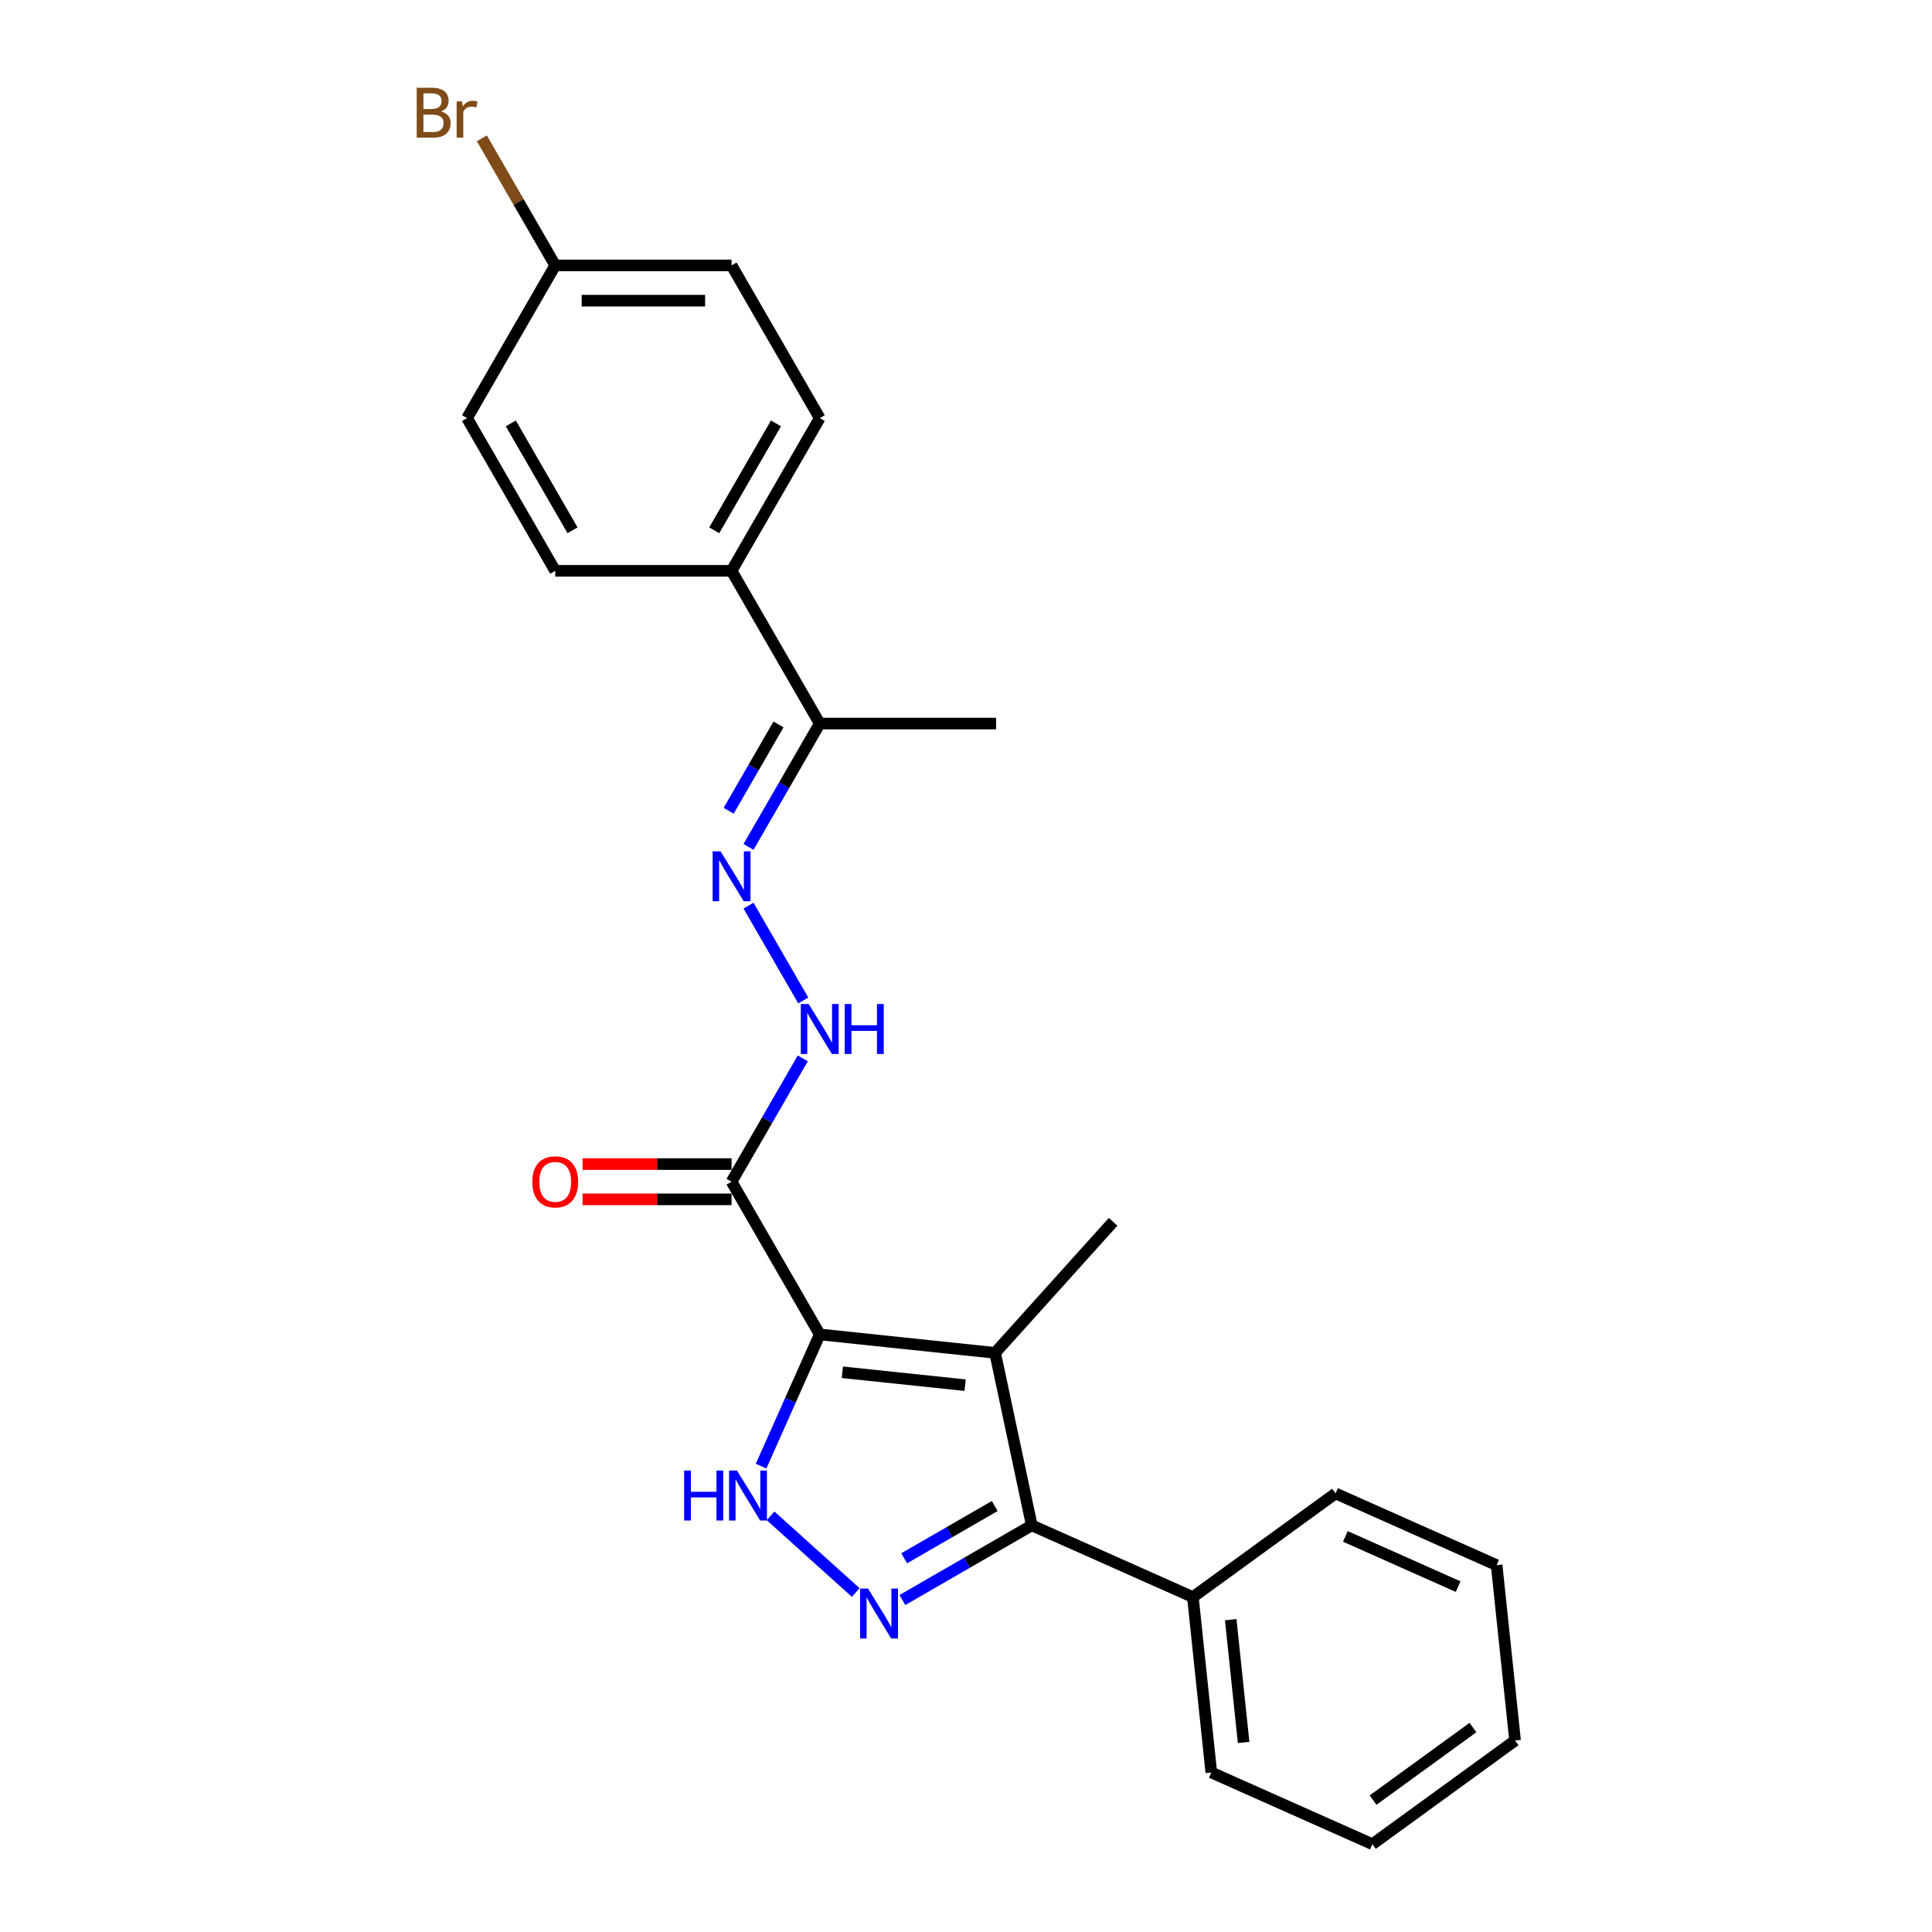 <?xml version='1.0' encoding='iso-8859-1'?>
<svg version='1.1' baseProfile='full'
              xmlns='http://www.w3.org/2000/svg'
                      xmlns:rdkit='http://www.rdkit.org/xml'
                      xmlns:xlink='http://www.w3.org/1999/xlink'
                  xml:space='preserve'
width='1000px' height='1000px' viewBox='0 0 1000 1000'>
<!-- END OF HEADER -->
<rect style='opacity:1.0;fill:#FFFFFF;stroke:none' width='1000' height='1000' x='0' y='0'> </rect>
<path class='bond-0' d='M 424.293,690.699 L 515.068,700.239' style='fill:none;fill-rule:evenodd;stroke:#000000;stroke-width:6px;stroke-linecap:butt;stroke-linejoin:miter;stroke-opacity:1' />
<path class='bond-0' d='M 436.001,710.285 L 499.544,716.963' style='fill:none;fill-rule:evenodd;stroke:#000000;stroke-width:6px;stroke-linecap:butt;stroke-linejoin:miter;stroke-opacity:1' />
<path class='bond-2' d='M 424.293,690.699 L 409.116,724.787' style='fill:none;fill-rule:evenodd;stroke:#000000;stroke-width:6px;stroke-linecap:butt;stroke-linejoin:miter;stroke-opacity:1' />
<path class='bond-2' d='M 409.116,724.787 L 393.938,758.876' style='fill:none;fill-rule:evenodd;stroke:#0000FF;stroke-width:6px;stroke-linecap:butt;stroke-linejoin:miter;stroke-opacity:1' />
<path class='bond-4' d='M 424.293,690.699 L 378.655,611.652' style='fill:none;fill-rule:evenodd;stroke:#000000;stroke-width:6px;stroke-linecap:butt;stroke-linejoin:miter;stroke-opacity:1' />
<path class='bond-3' d='M 515.068,700.239 L 534.046,789.52' style='fill:none;fill-rule:evenodd;stroke:#000000;stroke-width:6px;stroke-linecap:butt;stroke-linejoin:miter;stroke-opacity:1' />
<path class='bond-13' d='M 515.068,700.239 L 576.143,632.409' style='fill:none;fill-rule:evenodd;stroke:#000000;stroke-width:6px;stroke-linecap:butt;stroke-linejoin:miter;stroke-opacity:1' />
<path class='bond-1' d='M 442.914,824.277 L 398.846,784.598' style='fill:none;fill-rule:evenodd;stroke:#0000FF;stroke-width:6px;stroke-linecap:butt;stroke-linejoin:miter;stroke-opacity:1' />
<path class='bond-24' d='M 467.084,828.181 L 500.565,808.85' style='fill:none;fill-rule:evenodd;stroke:#0000FF;stroke-width:6px;stroke-linecap:butt;stroke-linejoin:miter;stroke-opacity:1' />
<path class='bond-24' d='M 500.565,808.85 L 534.046,789.52' style='fill:none;fill-rule:evenodd;stroke:#000000;stroke-width:6px;stroke-linecap:butt;stroke-linejoin:miter;stroke-opacity:1' />
<path class='bond-24' d='M 468,806.572 L 491.437,793.041' style='fill:none;fill-rule:evenodd;stroke:#0000FF;stroke-width:6px;stroke-linecap:butt;stroke-linejoin:miter;stroke-opacity:1' />
<path class='bond-24' d='M 491.437,793.041 L 514.874,779.51' style='fill:none;fill-rule:evenodd;stroke:#000000;stroke-width:6px;stroke-linecap:butt;stroke-linejoin:miter;stroke-opacity:1' />
<path class='bond-10' d='M 534.046,789.52 L 617.43,826.645' style='fill:none;fill-rule:evenodd;stroke:#000000;stroke-width:6px;stroke-linecap:butt;stroke-linejoin:miter;stroke-opacity:1' />
<path class='bond-6' d='M 378.655,611.652 L 397.084,579.732' style='fill:none;fill-rule:evenodd;stroke:#000000;stroke-width:6px;stroke-linecap:butt;stroke-linejoin:miter;stroke-opacity:1' />
<path class='bond-6' d='M 397.084,579.732 L 415.514,547.812' style='fill:none;fill-rule:evenodd;stroke:#0000FF;stroke-width:6px;stroke-linecap:butt;stroke-linejoin:miter;stroke-opacity:1' />
<path class='bond-9' d='M 378.655,602.524 L 340.092,602.524' style='fill:none;fill-rule:evenodd;stroke:#000000;stroke-width:6px;stroke-linecap:butt;stroke-linejoin:miter;stroke-opacity:1' />
<path class='bond-9' d='M 340.092,602.524 L 301.528,602.524' style='fill:none;fill-rule:evenodd;stroke:#FF0000;stroke-width:6px;stroke-linecap:butt;stroke-linejoin:miter;stroke-opacity:1' />
<path class='bond-9' d='M 378.655,620.779 L 340.092,620.779' style='fill:none;fill-rule:evenodd;stroke:#000000;stroke-width:6px;stroke-linecap:butt;stroke-linejoin:miter;stroke-opacity:1' />
<path class='bond-9' d='M 340.092,620.779 L 301.528,620.779' style='fill:none;fill-rule:evenodd;stroke:#FF0000;stroke-width:6px;stroke-linecap:butt;stroke-linejoin:miter;stroke-opacity:1' />
<path class='bond-5' d='M 387.435,468.765 L 415.767,517.838' style='fill:none;fill-rule:evenodd;stroke:#0000FF;stroke-width:6px;stroke-linecap:butt;stroke-linejoin:miter;stroke-opacity:1' />
<path class='bond-7' d='M 387.435,438.352 L 405.864,406.432' style='fill:none;fill-rule:evenodd;stroke:#0000FF;stroke-width:6px;stroke-linecap:butt;stroke-linejoin:miter;stroke-opacity:1' />
<path class='bond-7' d='M 405.864,406.432 L 424.293,374.512' style='fill:none;fill-rule:evenodd;stroke:#000000;stroke-width:6px;stroke-linecap:butt;stroke-linejoin:miter;stroke-opacity:1' />
<path class='bond-7' d='M 377.154,419.648 L 390.055,397.304' style='fill:none;fill-rule:evenodd;stroke:#0000FF;stroke-width:6px;stroke-linecap:butt;stroke-linejoin:miter;stroke-opacity:1' />
<path class='bond-7' d='M 390.055,397.304 L 402.955,374.96' style='fill:none;fill-rule:evenodd;stroke:#000000;stroke-width:6px;stroke-linecap:butt;stroke-linejoin:miter;stroke-opacity:1' />
<path class='bond-8' d='M 424.293,374.512 L 378.655,295.465' style='fill:none;fill-rule:evenodd;stroke:#000000;stroke-width:6px;stroke-linecap:butt;stroke-linejoin:miter;stroke-opacity:1' />
<path class='bond-18' d='M 424.293,374.512 L 515.568,374.512' style='fill:none;fill-rule:evenodd;stroke:#000000;stroke-width:6px;stroke-linecap:butt;stroke-linejoin:miter;stroke-opacity:1' />
<path class='bond-11' d='M 378.655,295.465 L 424.293,216.418' style='fill:none;fill-rule:evenodd;stroke:#000000;stroke-width:6px;stroke-linecap:butt;stroke-linejoin:miter;stroke-opacity:1' />
<path class='bond-11' d='M 369.692,274.48 L 401.638,219.148' style='fill:none;fill-rule:evenodd;stroke:#000000;stroke-width:6px;stroke-linecap:butt;stroke-linejoin:miter;stroke-opacity:1' />
<path class='bond-12' d='M 378.655,295.465 L 287.38,295.465' style='fill:none;fill-rule:evenodd;stroke:#000000;stroke-width:6px;stroke-linecap:butt;stroke-linejoin:miter;stroke-opacity:1' />
<path class='bond-19' d='M 617.43,826.645 L 626.971,917.42' style='fill:none;fill-rule:evenodd;stroke:#000000;stroke-width:6px;stroke-linecap:butt;stroke-linejoin:miter;stroke-opacity:1' />
<path class='bond-19' d='M 637.016,838.353 L 643.694,901.896' style='fill:none;fill-rule:evenodd;stroke:#000000;stroke-width:6px;stroke-linecap:butt;stroke-linejoin:miter;stroke-opacity:1' />
<path class='bond-20' d='M 617.43,826.645 L 691.273,772.995' style='fill:none;fill-rule:evenodd;stroke:#000000;stroke-width:6px;stroke-linecap:butt;stroke-linejoin:miter;stroke-opacity:1' />
<path class='bond-16' d='M 424.293,216.418 L 378.655,137.371' style='fill:none;fill-rule:evenodd;stroke:#000000;stroke-width:6px;stroke-linecap:butt;stroke-linejoin:miter;stroke-opacity:1' />
<path class='bond-15' d='M 287.38,295.465 L 241.742,216.418' style='fill:none;fill-rule:evenodd;stroke:#000000;stroke-width:6px;stroke-linecap:butt;stroke-linejoin:miter;stroke-opacity:1' />
<path class='bond-15' d='M 296.344,274.48 L 264.397,219.148' style='fill:none;fill-rule:evenodd;stroke:#000000;stroke-width:6px;stroke-linecap:butt;stroke-linejoin:miter;stroke-opacity:1' />
<path class='bond-14' d='M 287.38,137.371 L 241.742,216.418' style='fill:none;fill-rule:evenodd;stroke:#000000;stroke-width:6px;stroke-linecap:butt;stroke-linejoin:miter;stroke-opacity:1' />
<path class='bond-17' d='M 287.38,137.371 L 268.395,104.488' style='fill:none;fill-rule:evenodd;stroke:#000000;stroke-width:6px;stroke-linecap:butt;stroke-linejoin:miter;stroke-opacity:1' />
<path class='bond-17' d='M 268.395,104.488 L 249.41,71.605' style='fill:none;fill-rule:evenodd;stroke:#7F4C19;stroke-width:6px;stroke-linecap:butt;stroke-linejoin:miter;stroke-opacity:1' />
<path class='bond-26' d='M 287.38,137.371 L 378.655,137.371' style='fill:none;fill-rule:evenodd;stroke:#000000;stroke-width:6px;stroke-linecap:butt;stroke-linejoin:miter;stroke-opacity:1' />
<path class='bond-26' d='M 301.071,155.627 L 364.964,155.627' style='fill:none;fill-rule:evenodd;stroke:#000000;stroke-width:6px;stroke-linecap:butt;stroke-linejoin:miter;stroke-opacity:1' />
<path class='bond-22' d='M 626.971,917.42 L 710.355,954.545' style='fill:none;fill-rule:evenodd;stroke:#000000;stroke-width:6px;stroke-linecap:butt;stroke-linejoin:miter;stroke-opacity:1' />
<path class='bond-21' d='M 691.273,772.995 L 774.657,810.12' style='fill:none;fill-rule:evenodd;stroke:#000000;stroke-width:6px;stroke-linecap:butt;stroke-linejoin:miter;stroke-opacity:1' />
<path class='bond-21' d='M 696.356,795.24 L 754.724,821.228' style='fill:none;fill-rule:evenodd;stroke:#000000;stroke-width:6px;stroke-linecap:butt;stroke-linejoin:miter;stroke-opacity:1' />
<path class='bond-23' d='M 774.657,810.12 L 784.198,900.895' style='fill:none;fill-rule:evenodd;stroke:#000000;stroke-width:6px;stroke-linecap:butt;stroke-linejoin:miter;stroke-opacity:1' />
<path class='bond-25' d='M 710.355,954.545 L 784.198,900.895' style='fill:none;fill-rule:evenodd;stroke:#000000;stroke-width:6px;stroke-linecap:butt;stroke-linejoin:miter;stroke-opacity:1' />
<path class='bond-25' d='M 710.701,931.729 L 762.391,894.174' style='fill:none;fill-rule:evenodd;stroke:#000000;stroke-width:6px;stroke-linecap:butt;stroke-linejoin:miter;stroke-opacity:1' />
<path  class='atom-2' d='M 449.285 822.233
L 457.755 835.925
Q 458.595 837.275, 459.946 839.722
Q 461.297 842.168, 461.37 842.314
L 461.37 822.233
L 464.802 822.233
L 464.802 848.082
L 461.26 848.082
L 452.169 833.113
Q 451.11 831.361, 449.979 829.353
Q 448.883 827.345, 448.555 826.724
L 448.555 848.082
L 445.196 848.082
L 445.196 822.233
L 449.285 822.233
' fill='#0000FF'/>
<path  class='atom-3' d='M 354.108 761.158
L 357.613 761.158
L 357.613 772.148
L 370.83 772.148
L 370.83 761.158
L 374.335 761.158
L 374.335 787.007
L 370.83 787.007
L 370.83 775.068
L 357.613 775.068
L 357.613 787.007
L 354.108 787.007
L 354.108 761.158
' fill='#0000FF'/>
<path  class='atom-3' d='M 381.454 761.158
L 389.925 774.849
Q 390.764 776.2, 392.115 778.646
Q 393.466 781.093, 393.539 781.239
L 393.539 761.158
L 396.971 761.158
L 396.971 787.007
L 393.429 787.007
L 384.338 772.038
Q 383.28 770.286, 382.148 768.278
Q 381.053 766.27, 380.724 765.649
L 380.724 787.007
L 377.365 787.007
L 377.365 761.158
L 381.454 761.158
' fill='#0000FF'/>
<path  class='atom-6' d='M 372.942 440.634
L 381.412 454.325
Q 382.252 455.676, 383.602 458.122
Q 384.953 460.568, 385.026 460.714
L 385.026 440.634
L 388.458 440.634
L 388.458 466.483
L 384.917 466.483
L 375.826 451.514
Q 374.767 449.761, 373.635 447.753
Q 372.54 445.745, 372.211 445.125
L 372.211 466.483
L 368.852 466.483
L 368.852 440.634
L 372.942 440.634
' fill='#0000FF'/>
<path  class='atom-7' d='M 418.579 519.681
L 427.05 533.372
Q 427.889 534.723, 429.24 537.169
Q 430.591 539.615, 430.664 539.761
L 430.664 519.681
L 434.096 519.681
L 434.096 545.53
L 430.555 545.53
L 421.463 530.561
Q 420.405 528.808, 419.273 526.8
Q 418.178 524.792, 417.849 524.171
L 417.849 545.53
L 414.49 545.53
L 414.49 519.681
L 418.579 519.681
' fill='#0000FF'/>
<path  class='atom-7' d='M 437.199 519.681
L 440.704 519.681
L 440.704 530.67
L 453.921 530.67
L 453.921 519.681
L 457.426 519.681
L 457.426 545.53
L 453.921 545.53
L 453.921 533.591
L 440.704 533.591
L 440.704 545.53
L 437.199 545.53
L 437.199 519.681
' fill='#0000FF'/>
<path  class='atom-10' d='M 275.514 611.725
Q 275.514 605.518, 278.581 602.05
Q 281.648 598.581, 287.38 598.581
Q 293.112 598.581, 296.179 602.05
Q 299.246 605.518, 299.246 611.725
Q 299.246 618.005, 296.142 621.583
Q 293.039 625.124, 287.38 625.124
Q 281.684 625.124, 278.581 621.583
Q 275.514 618.041, 275.514 611.725
M 287.38 622.203
Q 291.323 622.203, 293.441 619.575
Q 295.595 616.909, 295.595 611.725
Q 295.595 606.65, 293.441 604.094
Q 291.323 601.502, 287.38 601.502
Q 283.437 601.502, 281.283 604.058
Q 279.165 606.613, 279.165 611.725
Q 279.165 616.946, 281.283 619.575
Q 283.437 622.203, 287.38 622.203
' fill='#FF0000'/>
<path  class='atom-18' d='M 228.252 57.667
Q 230.735 58.361, 231.976 59.895
Q 233.254 61.392, 233.254 63.619
Q 233.254 67.197, 230.954 69.241
Q 228.69 71.249, 224.382 71.249
L 215.692 71.249
L 215.692 45.4
L 223.323 45.4
Q 227.741 45.4, 229.968 47.189
Q 232.195 48.978, 232.195 52.264
Q 232.195 56.171, 228.252 57.667
M 219.161 48.321
L 219.161 56.426
L 223.323 56.426
Q 225.879 56.426, 227.193 55.404
Q 228.544 54.345, 228.544 52.264
Q 228.544 48.321, 223.323 48.321
L 219.161 48.321
M 224.382 68.329
Q 226.901 68.329, 228.252 67.124
Q 229.603 65.919, 229.603 63.619
Q 229.603 61.501, 228.106 60.442
Q 226.645 59.347, 223.834 59.347
L 219.161 59.347
L 219.161 68.329
L 224.382 68.329
' fill='#7F4C19'/>
<path  class='atom-18' d='M 239.132 52.483
L 239.534 55.075
Q 241.505 52.154, 244.718 52.154
Q 245.74 52.154, 247.128 52.52
L 246.58 55.587
Q 245.01 55.221, 244.134 55.221
Q 242.6 55.221, 241.578 55.842
Q 240.592 56.426, 239.789 57.85
L 239.789 71.249
L 236.357 71.249
L 236.357 52.483
L 239.132 52.483
' fill='#7F4C19'/>
</svg>
